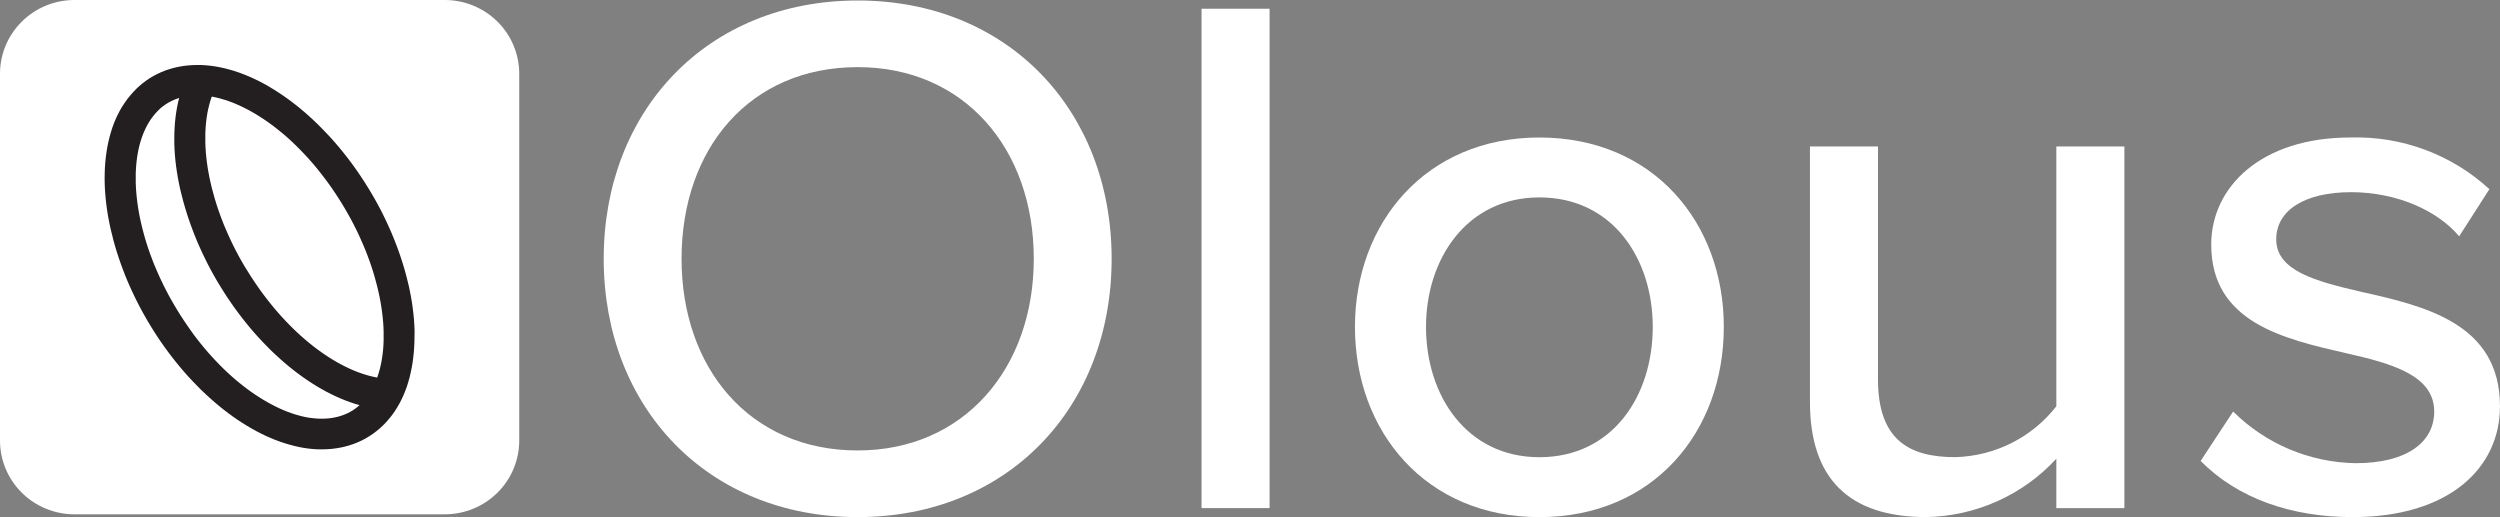 <svg width="1784" height="369" viewBox="0 0 1784 369" fill="none" xmlns="http://www.w3.org/2000/svg">
<rect x="0" y="0" width="1784" height="369" fill="#808080" stroke="none"/>
<g clip-path="url(#clip0_215_12)">
<path d="M612.038 0.353C719.375 0.353 793.264 78.891 793.264 184.715C793.264 290.539 719.375 369 612.038 369C504.701 369 430.804 290.461 430.804 184.676C430.804 78.891 504.694 0.353 612.038 0.353ZM612.038 47.902C534.91 47.902 486.358 106.138 486.358 184.676C486.358 262.681 534.91 321.442 612.038 321.442C688.073 321.442 737.71 262.681 737.71 184.676C737.71 106.138 688.089 47.902 612.038 47.902Z" fill="white"/>
<path d="M905.964 6.229H857.421V362.582H905.964V6.229Z" fill="white"/>
<path d="M966.896 233.293C966.896 159.031 1017.59 98.12 1098.5 98.12C1179.95 98.12 1230.11 159.031 1230.11 233.293C1230.11 308.089 1179.95 369.016 1098.5 369.016C1017.6 369.016 966.896 308.105 966.896 233.293ZM1179.41 233.293C1179.41 184.653 1150.82 140.868 1098.5 140.868C1046.73 140.868 1017.6 184.676 1017.6 233.293C1017.6 282.451 1046.73 326.259 1098.5 326.259C1150.82 326.259 1179.41 282.451 1179.41 233.293Z" fill="white"/>
<path d="M1467.41 362.583V327.326C1455.62 340.156 1441.31 350.468 1425.35 357.633C1409.41 364.798 1392.15 368.663 1374.64 368.992C1319.08 368.992 1291.58 341.211 1291.58 286.719V104.529H1340.13V270.66C1340.13 313.393 1361.7 326.22 1395.14 326.22C1409.16 325.877 1422.92 322.437 1435.43 316.151C1447.93 309.866 1458.86 300.893 1467.41 289.888V104.529H1515.96V362.583H1467.41Z" fill="white"/>
<path d="M1593.58 293.662C1616.75 316.754 1648.1 329.983 1680.96 330.534C1717.63 330.534 1737.05 315.574 1737.05 293.662C1737.05 268.016 1707.39 259.472 1673.95 251.989C1629.71 241.836 1577.93 230.085 1577.93 174.517C1577.93 133.385 1613.57 98.12 1677.18 98.12C1713.87 96.995 1749.54 110.244 1776.43 134.992L1754.85 168.649C1739.74 150.487 1710.62 137.134 1677.72 137.134C1644.81 137.134 1624.31 149.953 1624.31 170.79C1624.31 193.228 1652.38 200.704 1684.74 208.188C1730.04 218.34 1783.98 230.633 1783.98 289.928C1783.98 334.277 1747.3 369.007 1678.81 369.007C1635.1 369.007 1596.82 355.67 1570.38 328.934L1593.58 293.662Z" fill="white"/>
<path d="M53.13 0H317.393C331.484 -1.55051e-07 345 5.544 354.964 15.413C364.929 25.282 370.528 38.668 370.531 52.626V314.389C370.528 328.347 364.929 341.733 354.964 351.602C345 361.471 331.484 367.015 317.393 367.015H53.13C39.039 367.015 25.525 361.471 15.561 351.602C5.598 341.732 0 328.346 0 314.389V52.626C0 38.669 5.598 25.283 15.561 15.414C25.525 5.544 39.039 0 53.13 0Z" fill="white"/>
<path d="M295.851 236.141L295.685 232.219L295.432 228.295L295.066 224.319L294.591 220.341L294.029 216.293L293.356 212.213L292.564 208.11L291.7 203.976L290.679 199.818L289.617 195.667L288.453 191.502L287.194 187.336L285.84 183.17L284.39 178.997L282.854 174.838L281.222 170.681L279.527 166.538L277.721 162.412L275.836 158.301L273.88 154.214L271.861 150.157L269.737 146.188L267.543 142.21L265.262 138.241L262.886 134.318L260.47 130.443L257.983 126.614L255.433 122.848L252.827 119.13L250.15 115.474L247.41 111.888L244.613 108.358L241.779 104.898L238.871 101.509L235.933 98.198L232.899 94.974L229.866 91.836L226.832 88.761L223.72 85.78L220.552 82.877L217.383 80.076L214.16 77.362L210.913 74.749L207.634 72.239L204.347 69.822L201.02 67.516L197.662 65.311L194.303 63.225L190.946 61.193L187.563 59.325L184.165 57.576L180.768 55.944L177.37 54.43L173.948 53.041L170.543 51.771L167.137 50.625L163.732 49.637L160.341 48.75L156.951 48.005L153.578 47.385L150.219 46.922L146.869 46.585L143.542 46.381H139.993L136.961 46.483L133.729 46.726L130.56 47.126L127.392 47.675L124.288 48.374L121.254 49.221L118.221 50.217L115.29 51.378L112.423 52.696L109.643 54.156L106.95 55.725L104.344 57.482L101.833 59.373L99.457 61.358L97.145 63.515L94.887 65.9L92.796 68.3L90.769 70.811L88.907 73.447L87.125 76.161L85.486 78.993L83.973 81.92L82.571 84.901L81.288 88.039L80.116 91.232L79.102 94.488L78.167 97.83L77.336 101.25L76.615 104.726L76.037 108.264L75.538 111.873L75.158 115.537L74.88 119.263L74.73 123.044L74.659 127.015L74.714 130.74L74.865 134.663L75.126 138.641L75.49 142.618L75.958 146.643L76.536 150.691L77.201 154.778L77.993 158.881L78.864 163.008L79.878 167.151L80.892 171.308L82.056 175.466L83.316 179.64L84.662 183.806L86.112 187.98L87.64 192.146L89.224 196.296L90.935 200.437L92.733 204.572L94.618 208.683L96.574 212.763L98.602 216.818L100.725 220.851L102.918 224.828L105.192 228.806L107.568 232.728L109.944 236.588L112.431 240.417L114.989 244.182L117.595 247.901L120.28 251.557L123.02 255.158L125.809 258.68L128.652 262.14L131.542 265.53L134.497 268.84L137.53 272.08L140.564 275.219L143.59 278.286L146.758 281.266L149.926 284.169L153.094 286.97L156.318 289.685L159.573 292.297L162.852 294.815L166.154 297.224L169.474 299.531L172.824 301.728L176.19 303.814L179.556 305.799L182.946 307.673L186.344 309.424L189.75 311.063L193.155 312.569L196.568 313.957L199.983 315.221L203.388 316.366L206.794 317.363L210.192 318.249L213.582 319.034L216.948 319.646L220.323 320.125L223.664 320.462L226.984 320.65H230.547L233.581 320.555L236.812 320.304L239.98 319.904L243.148 319.363L246.253 318.657L249.287 317.802L252.32 316.806L255.251 315.645L258.118 314.335L260.882 312.868L263.583 311.259L266.197 309.51L268.716 307.611L271.092 305.627L273.412 303.469L275.614 301.186L277.705 298.778L279.732 296.252L281.594 293.63L283.336 290.901L284.976 288.068L286.497 285.135L287.891 282.153L289.174 279.016L290.354 275.822L291.368 272.551L292.303 269.216L293.095 265.796L293.807 262.321L294.418 258.767L294.9 255.166L295.289 251.494L295.558 247.776L295.732 244.002L295.787 240.032L295.851 236.141ZM157.546 70.411L160.214 71.195L162.923 72.09L165.672 73.086L168.435 74.208L171.232 75.455L174.052 76.805L176.895 78.264L179.762 79.833L182.629 81.512L185.52 83.3L188.403 85.191L191.294 87.176L194.177 89.271L197.061 91.475L199.935 93.782L202.787 96.135L205.63 98.63L208.441 101.211L211.229 103.879L213.994 106.648L216.734 109.488L219.436 112.398L222.104 115.38L224.733 118.455L227.307 121.593L229.834 124.809L232.321 128.081L234.777 131.407L237.153 134.788L239.474 138.225L241.739 141.716L243.956 145.238L246.103 148.824L248.186 152.44L250.214 156.073L252.154 159.752L254.023 163.447L255.813 167.174L257.516 170.916L259.147 174.666L260.732 178.431L262.205 182.197L263.591 185.964L264.898 189.729L266.117 193.486L267.25 197.237L268.264 200.963L269.23 204.666L270.094 208.353L270.886 212.009L271.567 215.641L272.169 219.235L272.66 222.789L273.071 226.295L273.405 229.755L273.626 233.153L273.753 236.502V242.997L273.626 246.136L273.405 249.211L273.087 252.193L272.691 255.119L272.225 257.959L271.654 260.712L271.029 263.38L270.308 265.953L269.516 268.424L269.143 269.42L268.05 269.225L265.476 268.659L262.854 267.978L260.186 267.193L257.477 266.299L254.737 265.302L251.963 264.172L249.161 262.925L246.341 261.575L243.505 260.117L240.638 258.547L237.763 256.868L234.88 255.08L231.996 253.189L229.113 251.204L226.231 249.102L223.348 246.905L220.48 244.598L217.621 242.205L214.777 239.711L211.966 237.138L209.178 234.463L206.422 231.709L203.674 228.868L200.964 225.95L198.303 222.969L195.674 219.902L193.1 216.763L190.566 213.546L188.07 210.283L185.631 206.957L183.255 203.567L180.934 200.132L178.653 196.64L176.451 193.119L174.25 189.58L172.166 185.971L170.138 182.323L168.198 178.644L166.329 174.949L164.539 171.222L162.82 167.488L161.189 163.73L159.605 159.964L158.131 156.199L156.73 152.433L155.431 148.666L154.211 144.917L153.078 141.167L152.072 137.44L151.058 133.722L150.195 130.027L149.403 126.371L148.714 122.746L148.12 119.145L147.613 115.599L147.209 112.093L146.885 108.633L146.663 105.236L146.528 101.886V95.374L146.663 92.236L146.876 89.153L147.186 86.172L147.581 83.246L148.041 80.406L148.611 77.652L149.26 74.992L149.974 72.411L150.765 69.932L151.145 68.936L152.23 69.132L154.813 69.697L157.546 70.411ZM254.965 290.5L253.382 291.693L251.797 292.792L250.127 293.78L248.424 294.698L246.641 295.483L244.811 296.22L242.919 296.855L240.979 297.413L238.951 297.868L236.931 298.236L234.793 298.511L232.615 298.691L230.365 298.762H228.053L225.676 298.637L223.245 298.4L220.774 298.119L218.247 297.671L215.673 297.106L213.043 296.424L210.374 295.639L207.665 294.737L204.925 293.741L202.16 292.619L199.356 291.371L196.538 290.022L193.702 288.563L190.835 286.993L187.96 285.314L185.077 283.526L182.17 281.643L179.278 279.659L176.396 277.564L173.504 275.359L170.638 273.061L167.778 270.707L164.951 268.212L162.131 265.639L159.343 262.964L156.578 260.21L153.839 257.37L151.138 254.451L148.468 251.471L145.839 248.403L143.265 245.266L140.723 242.064L138.235 238.793L135.811 235.357L133.436 231.959L131.107 228.523L128.834 225.041L126.632 221.509L124.486 217.933L122.403 214.324L120.391 210.722L118.466 207.043L116.589 203.348L114.807 199.622L113.088 195.887L111.457 192.137L109.873 188.372L108.407 184.598L107.013 180.841L105.706 177.074L104.487 173.317L103.354 169.574L102.34 165.84L101.374 162.13L100.511 158.442L99.719 154.786L99.046 151.162L98.444 147.569L97.952 144.023L97.54 140.515L97.224 137.056L96.994 133.659L96.859 130.309V123.806L96.994 120.667L97.216 117.592L97.525 114.611L97.921 111.692L98.396 108.852L98.958 106.099L99.592 103.431L100.321 100.858L101.113 98.387L101.976 96.033L102.903 93.758L103.917 91.569L104.978 89.49L106.11 87.505L107.306 85.63L108.558 83.85L109.849 82.179L111.203 80.609L112.613 79.135L114.055 77.668L115.559 76.389L117.143 75.204L118.728 74.114L120.399 73.117L122.118 72.207L123.883 71.376L125.713 70.646L127.606 69.995L127.867 69.916L127.076 73.007L126.362 76.491L125.753 80.037L125.261 83.646L124.874 87.309L124.604 91.036L124.431 94.809L124.383 98.787V102.514L124.542 106.436L124.795 110.414L125.159 114.383L125.627 118.408L126.205 122.464L126.869 126.535L127.662 130.647L128.533 134.781L129.547 138.923L130.616 143.073L131.781 147.24L133.04 151.404L134.378 155.579L135.836 159.752L137.372 163.91L138.956 168.068L140.659 172.211L142.465 176.336L144.35 180.448L146.306 184.536L148.334 188.599L150.456 192.624L152.65 196.601L154.931 200.571L157.308 204.494L159.723 208.369L162.21 212.19L164.76 215.947L167.375 219.666L170.052 223.322L172.792 226.915L175.58 230.438L178.416 233.898L181.322 237.287L184.276 240.598L187.31 243.838L190.344 246.975L193.369 250.043L196.538 253.032L199.706 255.927L202.874 258.735L206.097 261.434L209.344 264.046L212.632 266.564L215.943 268.974L219.268 271.28L222.611 273.477L225.97 275.563L229.344 277.548L232.726 279.415L236.123 281.164L239.537 282.797L242.927 284.311L246.341 285.699L249.746 286.963L253.161 288.108L256.558 289.097L256.368 289.276L254.965 290.5Z" fill="#231F20"/>
</g>
<defs>
<clipPath id="clip0_215_12">
<rect width="1784" height="369" fill="white"/>
</clipPath>
</defs>
</svg>
